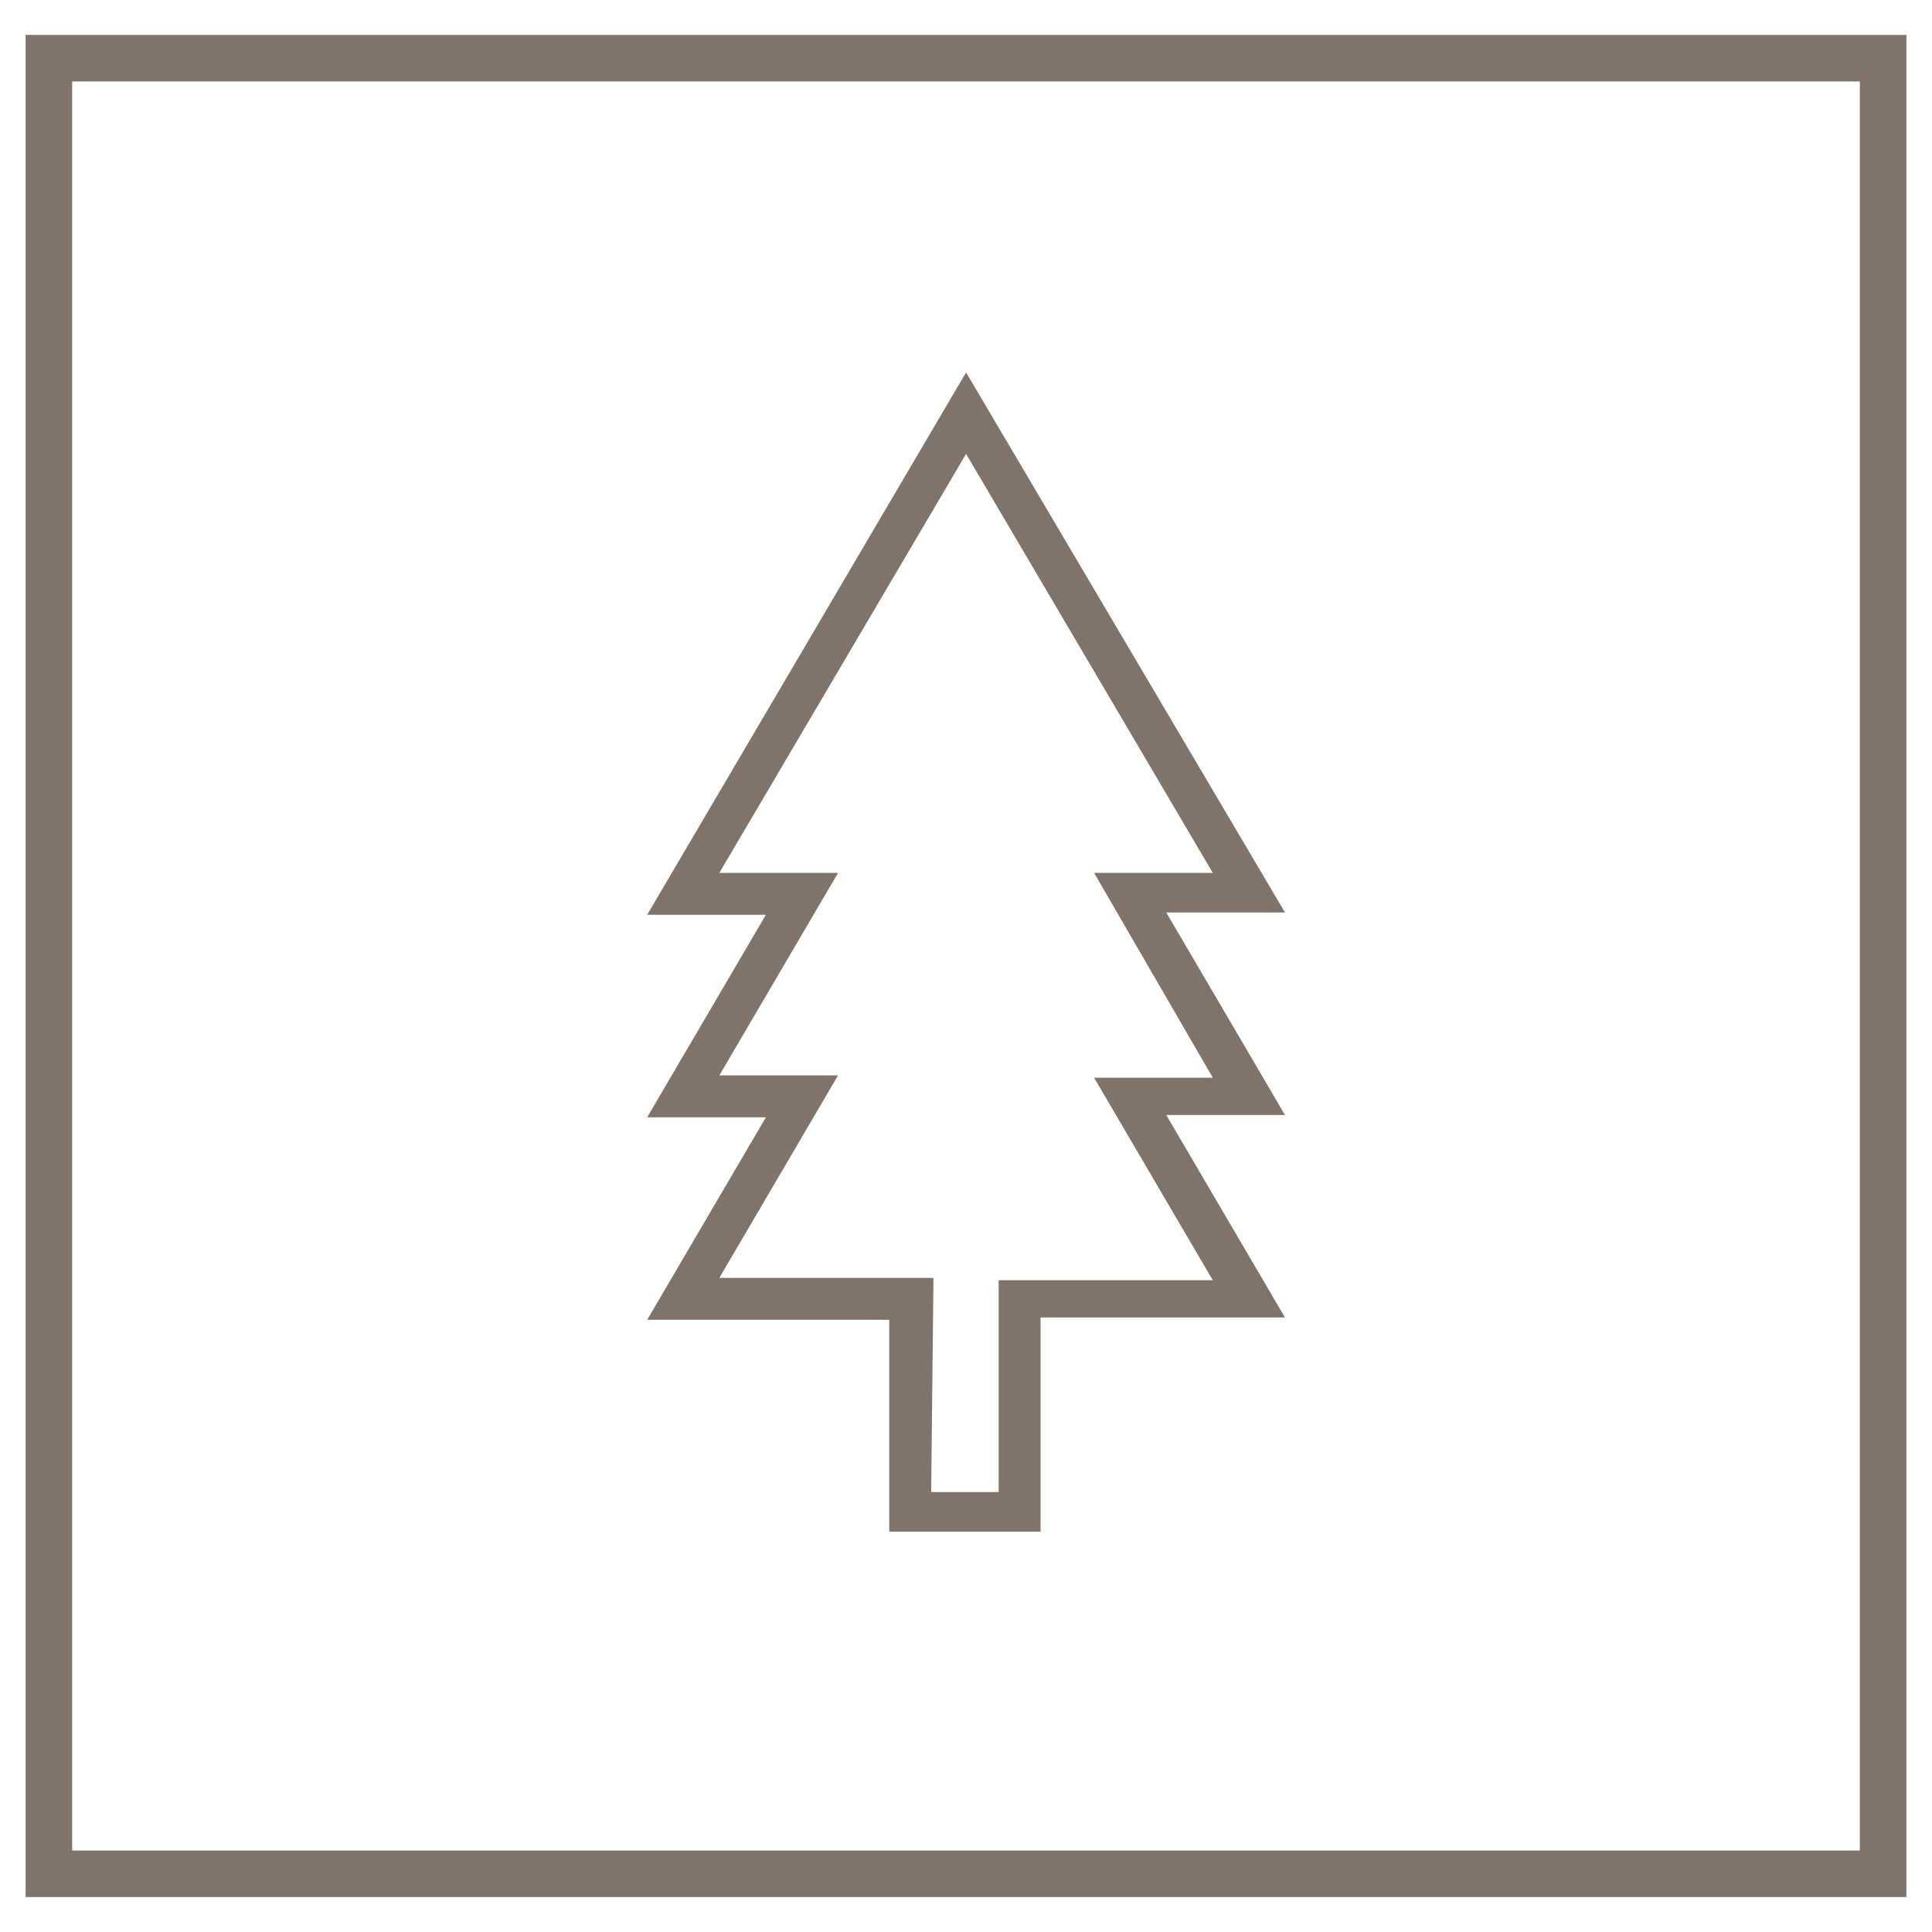 <?xml version="1.0" encoding="UTF-8"?> <svg xmlns="http://www.w3.org/2000/svg" xmlns:xlink="http://www.w3.org/1999/xlink" id="Livello_1" x="0px" y="0px" viewBox="0 0 83 83" style="enable-background:new 0 0 83 83;" xml:space="preserve"> <style type="text/css"> .st0{fill:#80746A;} </style> <g> <g id="Rettangolo_1"> <path class="st0" d="M81.9,81.5H1.1V1.5h80.8V81.5z M3.1,79.5h76.8V3.5H3.1V79.5z"></path> </g> <g id="Raggruppa_1" transform="translate(26.703 14.5)"> <g id="Tracciato_1"> <path class="st0" d="M18,51.3h-6.5v-9.1H1.1l5.1-8.7H1.1l5.1-8.7H1.1L14.8,1.5l13.7,23.2h-5.1l5.1,8.7h-5.1l5.1,8.7H18V51.3z M13.3,49.6h2.9v-9.1h9.2l-5.1-8.7h5.1L20.3,23h5.1v0L14.8,5L4.2,23h5.1l-5.1,8.7h5.1l-5.1,8.7h9.2L13.3,49.6z"></path> </g> </g> </g> </svg> 